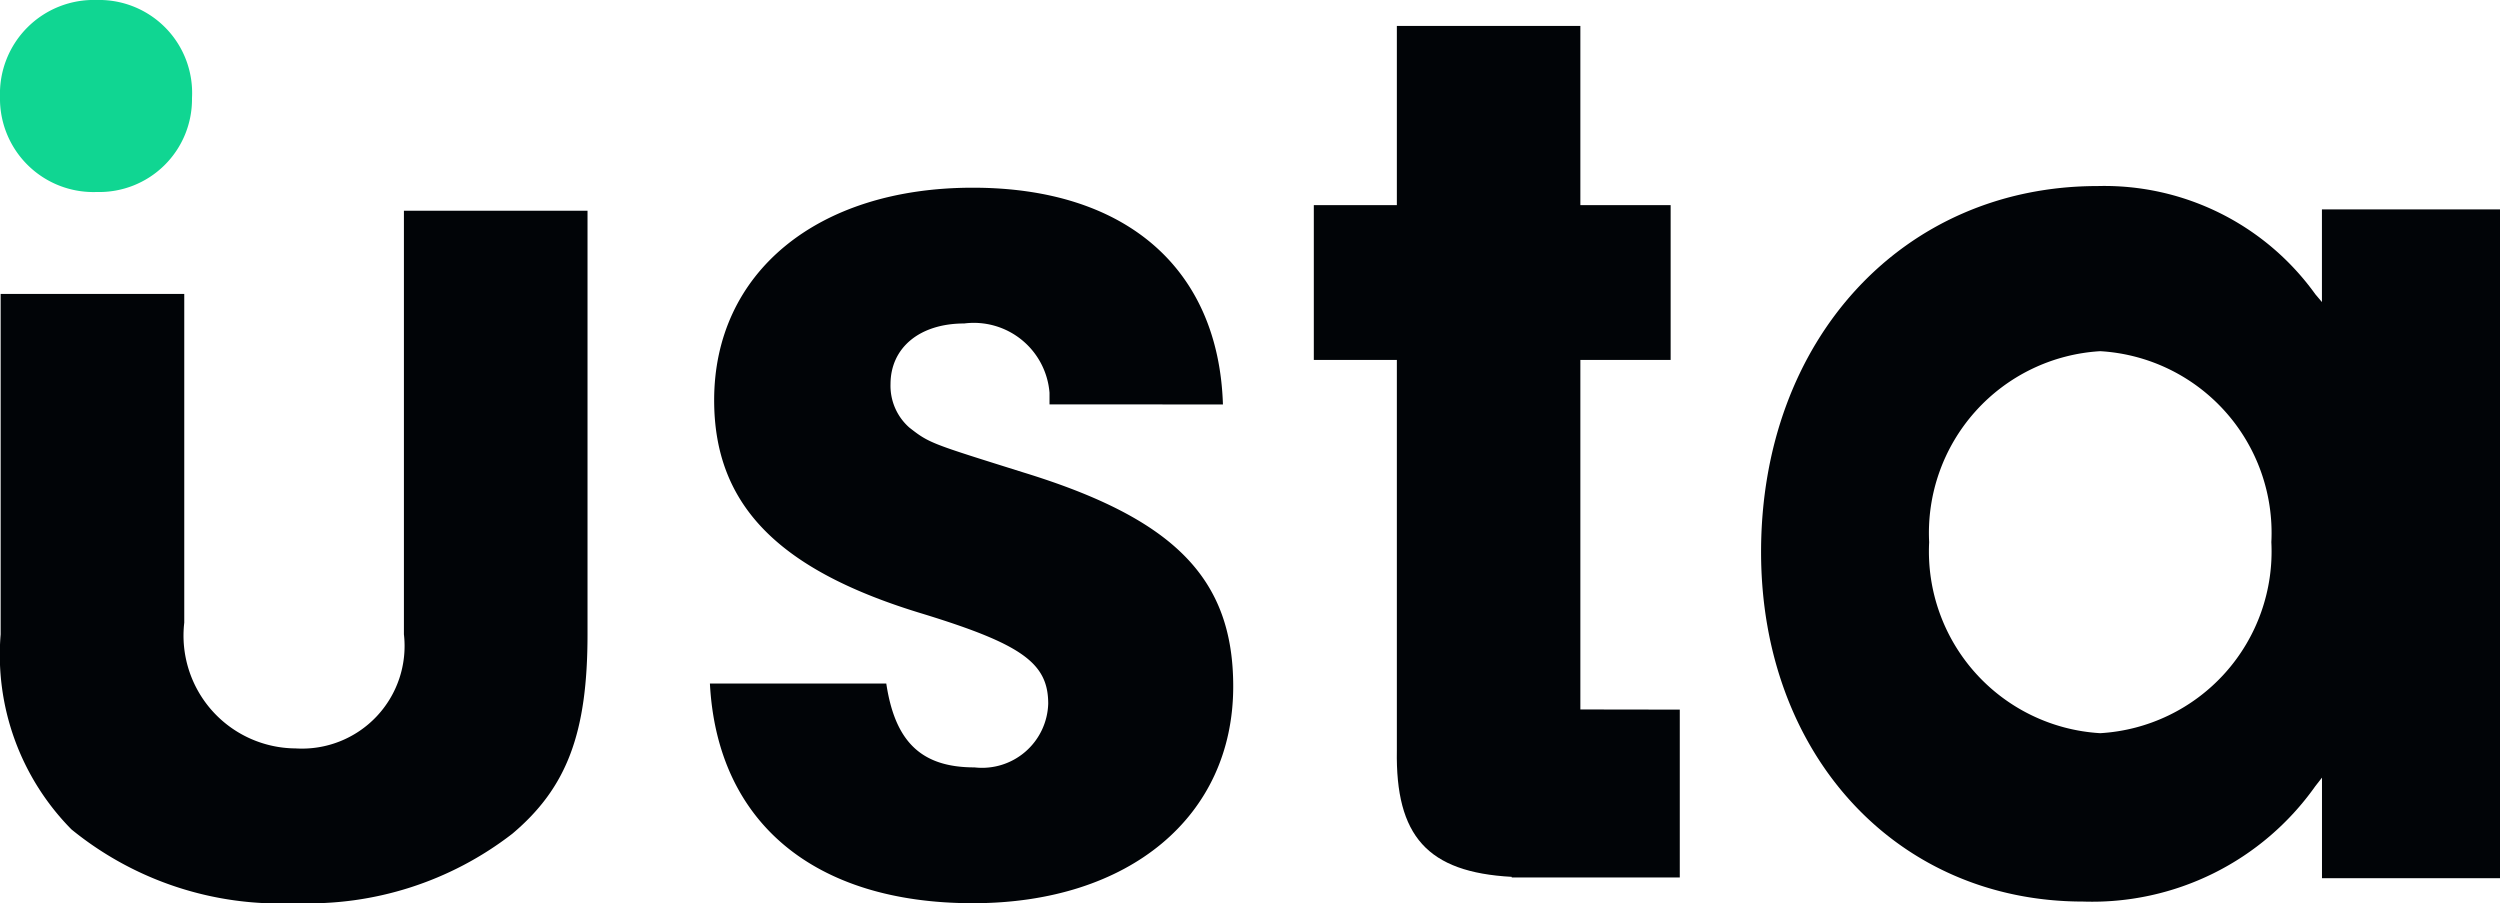 <?xml version="1.0" encoding="utf-8"?>
<svg xmlns="http://www.w3.org/2000/svg" height="18.085" viewBox="0 0 50.066 18.085" width="50.066">
  <defs>
    <clipPath id="clip-path">
      <path d="M0-90.174H50.066V-108.26H0Z" data-name="Pfad 7" fill="none" id="Pfad_7" transform="translate(0 108.26)"/>
    </clipPath>
  </defs>
  <g data-name="Gruppe 479" id="Gruppe_479" transform="translate(0 108.26)">
    <g clip-path="url(#clip-path)" data-name="Gruppe 7" id="Gruppe_7" transform="translate(0 -108.26)">
      <g data-name="Gruppe 1" id="Gruppe_1" transform="translate(0 0)">
        <path d="M-19.171-9.79a1.858,1.858,0,0,1-1.908,1.882,1.871,1.871,0,0,1-1.937-1.908,1.878,1.878,0,0,1,1.937-1.937A1.862,1.862,0,0,1-19.171-9.79" data-name="Pfad 1" fill="#10d692" id="Pfad_1" transform="translate(23.016 11.753)"/>
      </g>
      <g data-name="Gruppe 2" id="Gruppe_2" transform="translate(0.009 4.22)">
        <path d="M-58.6,0V8.483c0,1.967-.406,3.067-1.505,3.993a6.666,6.666,0,0,1-4.342,1.39,6.6,6.6,0,0,1-4.488-1.476,4.975,4.975,0,0,1-1.418-3.906V1.666h3.677V8.25a2.259,2.259,0,0,0,2.229,2.518,2.055,2.055,0,0,0,2.17-2.285V0Z" data-name="Pfad 2" fill="#010407" id="Pfad_2" transform="translate(70.357)"/>
      </g>
      <g data-name="Gruppe 3" id="Gruppe_3" transform="translate(14.215 3.757)">
        <path d="M-33.92-21.646v-.232a1.52,1.52,0,0,0-1.708-1.388c-.9,0-1.476.491-1.476,1.215a1.114,1.114,0,0,0,.376.869c.406.318.434.318,2.287.9,3.011.925,4.2,2.112,4.2,4.285,0,2.605-2.084,4.341-5.212,4.341-3.182,0-5.123-1.621-5.268-4.4h3.532c.174,1.159.694,1.68,1.766,1.68a1.325,1.325,0,0,0,1.477-1.275c0-.811-.521-1.187-2.49-1.794-2.895-.869-4.2-2.17-4.2-4.285,0-2.547,2.054-4.255,5.18-4.255,3.07,0,4.923,1.621,5.009,4.341Z" data-name="Pfad 3" fill="#010407" id="Pfad_3" transform="translate(40.723 25.987)"/>
      </g>
      <g data-name="Gruppe 4" id="Gruppe_4" transform="translate(26.311 0.518)">
        <path d="M-26.617-68.257v-7h1.808v-3.1h-1.808v-3.589h-3.675v3.589h-1.663v3.1h1.663v7.817c-.029,1.717.609,2.443,2.3,2.535v.012h3.366v-3.361Z" data-name="Pfad 4" fill="#010407" id="Pfad_4" transform="translate(31.955 81.947)"/>
      </g>
      <path d="M6.448,14.329c-3.736,0-6.448-2.945-6.448-7C0,3.081,2.835,0,6.74,0A5.2,5.2,0,0,1,11.1,2.167l.132.156V.468H14.8V13.861H11.233V11.847l-.134.172A5.472,5.472,0,0,1,6.448,14.329ZM6.792,3.307A3.646,3.646,0,0,0,3.366,7.132a3.646,3.646,0,0,0,3.426,3.825,3.646,3.646,0,0,0,3.427-3.825A3.646,3.646,0,0,0,6.792,3.307Z" data-name="Differenzmenge 4" fill="#010407" id="Differenzmenge_4" transform="translate(35.268 3.726)"/>
    </g>
  </g>
</svg>